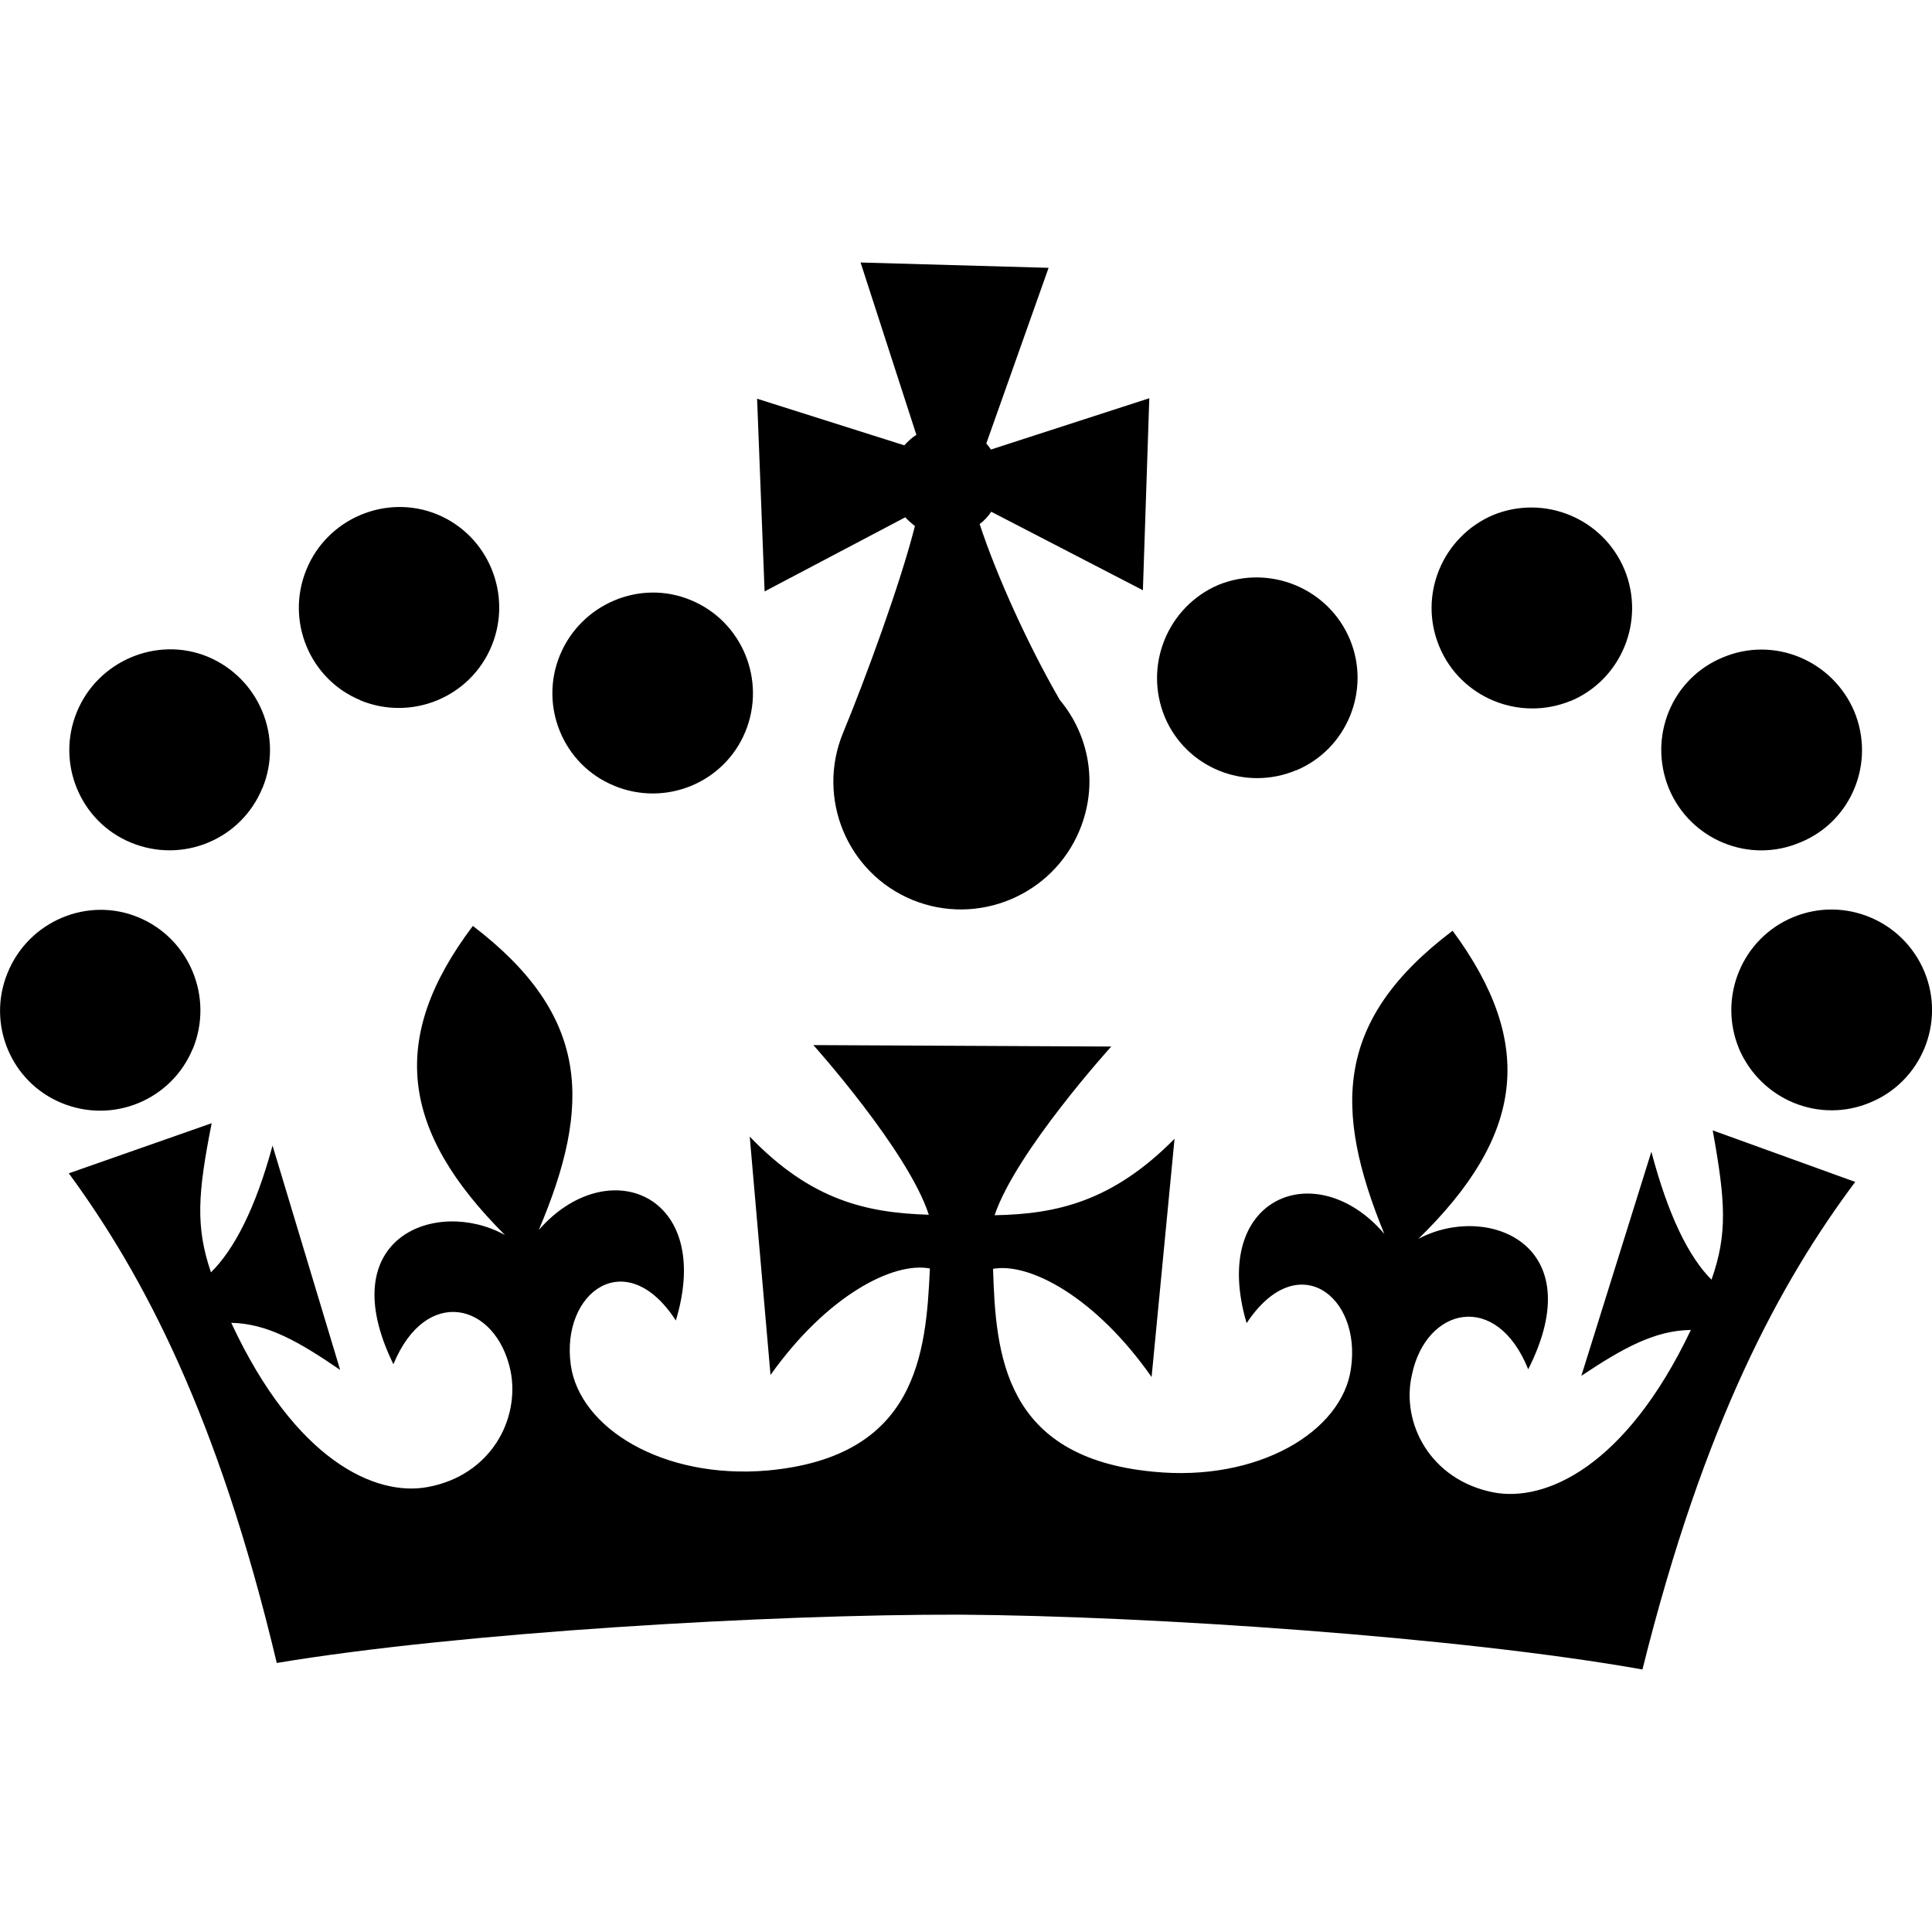 <svg viewBox="0 0 16 16" xmlns="http://www.w3.org/2000/svg" fill-rule="evenodd" clip-rule="evenodd" stroke-linejoin="round" stroke-miterlimit="1.414"><g fill-rule="nonzero"><path d="M1.597 8.686c.174-.425-.026-.914-.453-1.09-.42-.173-.906.033-1.08.458-.176.423.026.907.445 1.08.427.177.912-.025 1.087-.448M2.173 6.528c.175-.423-.026-.912-.454-1.09-.42-.172-.908.035-1.082.457-.175.424.027.91.447 1.083.428.177.914-.026 1.088-.45M2.984 5.8c.427.175.912-.027 1.087-.45.175-.424-.025-.914-.45-1.09-.422-.173-.91.033-1.083.456-.175.425.027.91.447 1.083M5.085 6.507c.428.177.914-.025 1.088-.448.174-.424-.026-.915-.454-1.09-.42-.174-.907.033-1.082.457-.174.422.028.908.447 1.08M14.402 8.686c.183.423.666.623 1.09.443.42-.175.62-.66.445-1.082-.177-.426-.664-.626-1.085-.452-.424.174-.627.663-.45 1.09M14.908 6.977c.425-.173.625-.66.448-1.086-.18-.422-.664-.625-1.087-.447-.425.174-.622.66-.448 1.086.177.425.664.626 1.086.447M13.006 5.806c.42-.175.622-.662.448-1.087-.177-.427-.664-.627-1.088-.454-.422.18-.623.666-.446 1.09.175.422.662.623 1.086.45M10.734 6.38c.42-.175.62-.662.446-1.083-.177-.425-.665-.626-1.09-.453-.42.18-.62.667-.444 1.093.175.42.662.62 1.088.442M6.27 3.302l.062 1.596 1.165-.614c.024.026.053.052.08.072-.12.477-.413 1.273-.595 1.713-.223.54.033 1.16.573 1.383.54.222 1.162-.036 1.386-.577.156-.377.08-.786-.164-1.078-.26-.45-.52-1.02-.664-1.457.037-.027.07-.063.096-.102l1.256.65.053-1.59-1.312.425c-.012-.02-.025-.035-.038-.05l.516-1.455-1.557-.044.462 1.427c-.04.025-.07.055-.1.087L6.27 3.302zM14.184 9.362c.106.587.124.854-.01 1.236-.19-.19-.36-.536-.498-1.06l-.58 1.856c.345-.23.608-.376.907-.38-.542 1.14-1.21 1.428-1.637 1.345-.523-.104-.765-.576-.673-.974.116-.56.7-.7.963-.045.528-1.042-.345-1.382-.91-1.08.874-.852.976-1.614.284-2.552-.974.736-.992 1.47-.566 2.51-.56-.656-1.45-.31-1.14.74.417-.632.953-.23.864.376-.073.525-.774.94-1.637.854-1.24-.117-1.305-.973-1.327-1.68.302-.055.85.234 1.313.896l.19-1.973c-.514.52-.978.624-1.49.633.176-.526.966-1.397.966-1.397l-2.467-.012s.784.874.956 1.405c-.513-.016-.974-.117-1.483-.647l.172 1.974c.467-.657 1.015-.94 1.32-.882-.032.707-.106 1.56-1.344 1.673-.864.075-1.557-.35-1.63-.874-.084-.603.46-1.003.87-.368.318-1.05-.567-1.4-1.135-.75.44-1.037.428-1.774-.546-2.518-.7.928-.6 1.696.266 2.56-.564-.312-1.44.017-.924 1.07.27-.655.85-.51.97.054.08.398-.16.866-.686.963-.43.08-1.094-.215-1.627-1.36.3.006.562.157.902.39l-.56-1.858c-.14.52-.32.864-.51 1.05-.128-.377-.11-.65.006-1.235L.57 9.717c.613.836 1.235 2.005 1.722 4.055 1.514-.253 4.096-.404 5.66-.4 1.562.01 4.143.185 5.65.454.51-2.048 1.142-3.208 1.762-4.038l-1.178-.426z"/></g></svg>